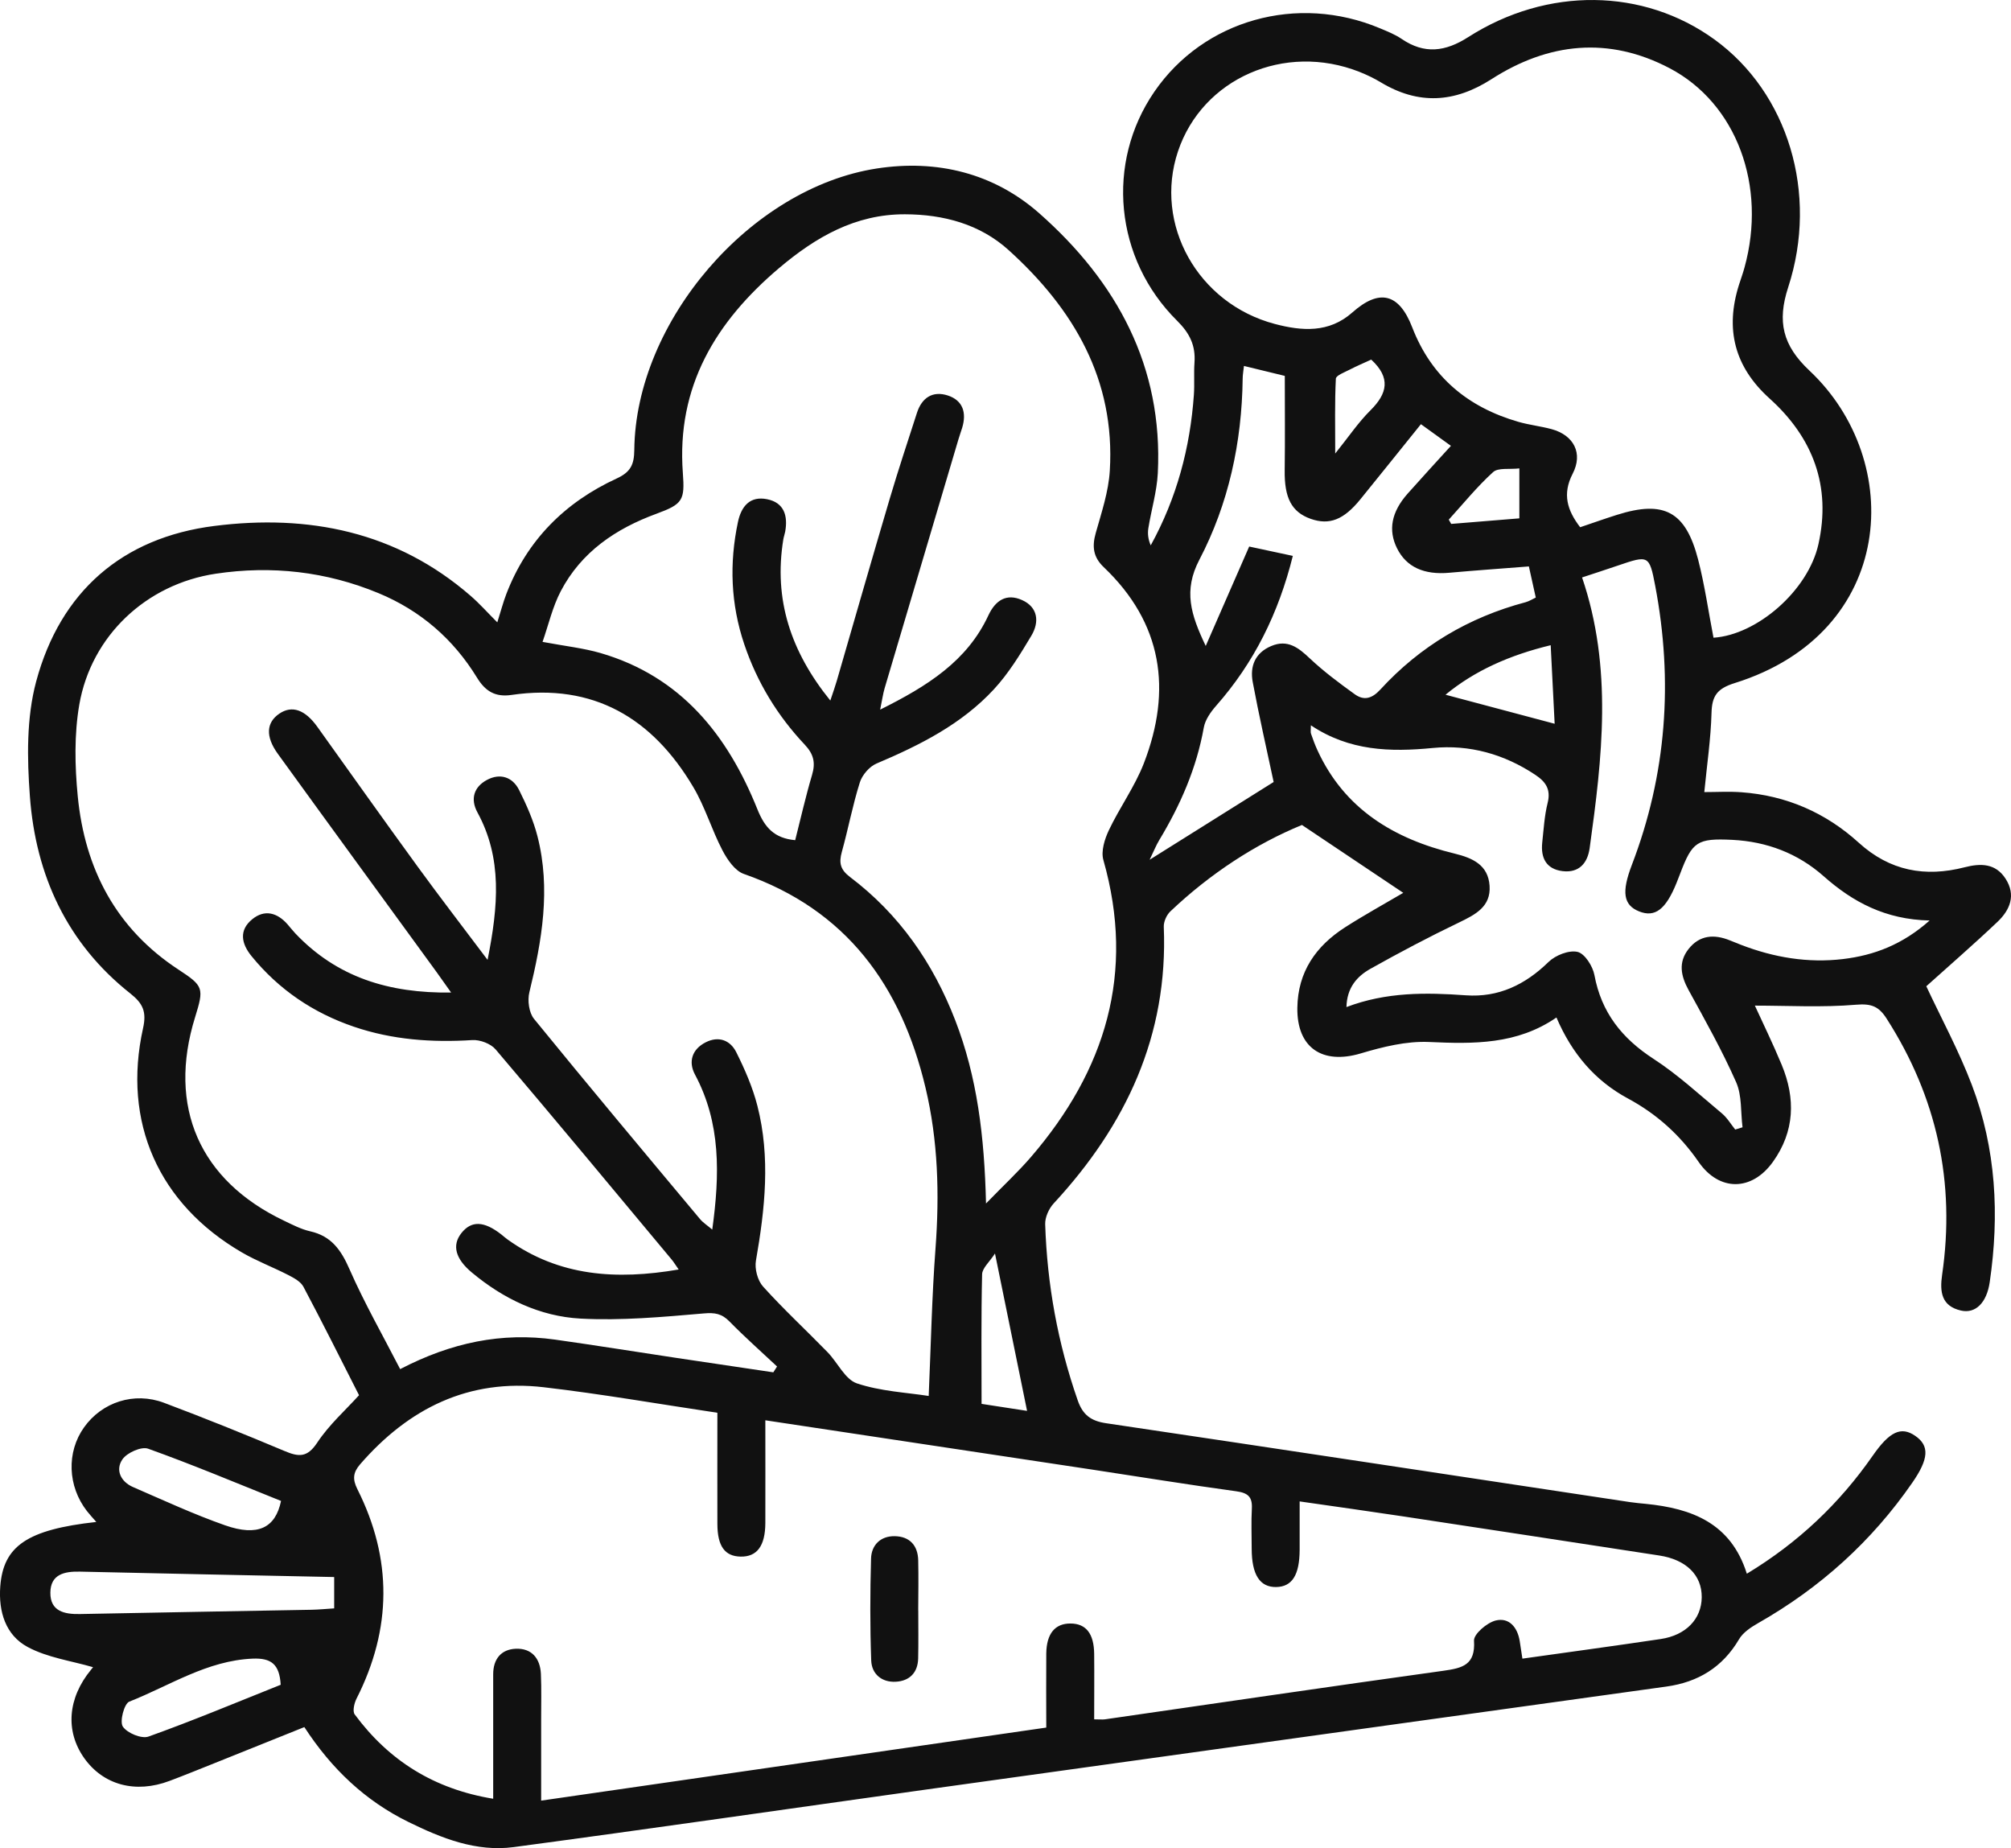 <?xml version="1.0" encoding="UTF-8"?><svg id="Livello_1" xmlns="http://www.w3.org/2000/svg" viewBox="0 0 376.11 345.59"><defs><style>.cls-1{fill:#111;}</style></defs><path class="cls-1" d="m326.72,294.27c9.66-5.84,17.33-13.16,23.53-22.06,3.14-4.51,5.3-5.54,7.95-3.71,2.69,1.85,2.55,4.29-.55,8.76-7.58,10.96-17.22,19.65-28.8,26.24-1.35.77-2.85,1.75-3.6,3.03-3.09,5.26-7.68,8.03-13.58,8.85-16.67,2.33-33.34,4.63-50.01,6.95-29.51,4.1-59.02,8.2-88.53,12.32-25.68,3.59-51.34,7.31-77.04,10.75-7.03.94-13.53-1.66-19.73-4.71-8.02-3.94-14.33-9.88-19.44-17.73-5.63,2.26-11.25,4.52-16.86,6.77-2.78,1.11-5.55,2.24-8.34,3.29-6.38,2.41-12.4.78-15.98-4.27-3.56-5.04-3.08-11.21,1.28-16.51.22-.27.44-.55.38-.48-4.05-1.19-8.53-1.78-12.25-3.79-4.1-2.21-5.45-6.59-5.1-11.31.57-7.56,5.03-10.63,17.96-12.06-.69-.8-1.24-1.38-1.74-2.02-3.63-4.66-3.85-11.04-.55-15.67,3.35-4.71,9.35-6.7,14.96-4.59,7.58,2.85,15.09,5.88,22.55,9.02,2.61,1.1,4.22,1.27,6.08-1.54,2.23-3.38,5.37-6.16,7.84-8.9-3.47-6.82-6.85-13.6-10.4-20.28-.51-.96-1.75-1.63-2.79-2.17-2.87-1.48-5.93-2.63-8.72-4.25-15.59-9.07-22.39-24.36-18.48-41.95.67-3.03,0-4.58-2.37-6.46-11.86-9.37-17.71-22.12-18.8-36.88-.53-7.12-.65-14.69,1.18-21.49,4.51-16.75,16.06-26.89,33.33-29.07,17.57-2.22,34.06,1.03,47.93,13.08,1.66,1.44,3.13,3.1,4.98,4.95.65-2.05,1.08-3.72,1.69-5.31,3.87-10.07,10.98-17.15,20.65-21.6,2.6-1.2,3.25-2.59,3.28-5.32.24-24.02,21.7-48.99,45.34-52.64,11.29-1.74,21.9.87,30.43,8.4,14.46,12.78,23.15,28.61,22.14,48.59-.18,3.45-1.22,6.85-1.77,10.29-.16,1.03-.03,2.1.45,3.19,4.87-8.85,7.37-18.26,8.07-28.17.14-1.99-.03-4,.11-5.99.23-3.19-.87-5.48-3.24-7.83-11.73-11.62-13.38-29.56-4.27-42.83,9.23-13.44,26.75-18.37,42.22-11.86,1.38.58,2.8,1.14,4.02,1.97,4.28,2.92,8.19,2.41,12.47-.33,14.8-9.46,32.77-9.18,46.06.45,13.7,9.93,19.51,28.74,13.78,46.33-2.09,6.41-1.05,10.87,3.98,15.59,17.94,16.85,16.25,48.99-14,58.43-3.25,1.02-4.24,2.37-4.32,5.58-.13,4.84-.85,9.65-1.35,14.8,2.3,0,4.63-.14,6.95.03,8.38.61,15.74,3.81,21.93,9.43,5.82,5.29,12.42,6.5,19.81,4.6,3-.77,5.78-.76,7.65,2.13,2,3.08.83,5.86-1.5,8.07-4.4,4.18-8.99,8.15-13.32,12.05,2.74,5.87,6.07,12.01,8.53,18.48,4.53,11.91,5.17,24.31,3.33,36.86-.56,3.84-2.65,5.93-5.38,5.3-3.64-.83-3.99-3.49-3.52-6.69,2.51-17.25-.96-33.2-10.38-47.9-1.46-2.28-2.83-2.84-5.69-2.6-6.37.54-12.81.17-18.95.17,1.44,3.16,3.36,7.07,5.02,11.08,2.61,6.29,2.43,12.44-1.64,18.13-3.95,5.53-10.05,5.58-13.9.02-3.48-5.04-7.84-8.97-13.23-11.87-6.14-3.31-10.46-8.37-13.36-15.14-7.4,5.09-15.5,4.96-23.83,4.58-4.23-.19-8.65.91-12.78,2.14-7.19,2.14-11.95-1.08-11.85-8.52.09-6.74,3.48-11.57,8.94-15.07,3.64-2.33,7.44-4.42,10.87-6.44-6.1-4.09-12.22-8.19-18.95-12.69-8.63,3.54-17.14,9.07-24.62,16.17-.7.67-1.26,1.93-1.22,2.88.84,20.33-7.07,37.11-20.59,51.72-.9.97-1.63,2.59-1.59,3.88.36,11.28,2.36,22.28,6.09,32.96.94,2.7,2.46,3.84,5.29,4.26,32.67,4.85,65.33,9.82,97.99,14.75.99.15,1.98.23,2.97.33,8.56.85,15.88,3.57,18.87,13.01l.03.04Zm-235.53-114.78c2-10.04,2.78-19-1.9-27.58-1.37-2.52-.64-4.76,1.77-6.06,2.43-1.31,4.79-.6,6.03,1.89,1.38,2.77,2.67,5.66,3.43,8.64,2.52,9.85.84,19.53-1.52,29.19-.37,1.52-.07,3.79.87,4.95,10.24,12.57,20.65,25,31.05,37.44.56.67,1.34,1.16,2.29,1.97,1.42-10.33,1.62-19.92-3.24-29.01-1.25-2.34-.58-4.7,2.01-6.01,2.46-1.25,4.62-.36,5.72,1.85,1.6,3.2,3.07,6.57,3.95,10.02,2.47,9.64,1.42,19.29-.27,28.95-.27,1.53.31,3.72,1.33,4.85,3.84,4.26,8.06,8.16,12.06,12.27,1.89,1.94,3.27,5.09,5.5,5.84,4.45,1.49,9.34,1.71,13.42,2.35.42-9.65.6-18.62,1.27-27.54.76-10.16.49-20.22-1.87-30.12-4.53-19.03-14.78-33.26-33.98-39.96-1.66-.58-3.1-2.69-4-4.42-2.01-3.85-3.25-8.13-5.46-11.84-7.63-12.87-18.65-19.45-33.98-17.21-3.05.45-4.9-.69-6.45-3.22-4.43-7.23-10.58-12.56-18.42-15.81-9.79-4.06-20.02-5.2-30.44-3.64-12.99,1.94-23.29,11.6-25.53,24.48-.96,5.57-.84,11.47-.29,17.13,1.32,13.58,7.16,24.78,18.87,32.44,4.64,3.04,4.77,3.44,3.08,8.87-5.21,16.76.83,30.56,16.68,38.09,1.57.75,3.16,1.58,4.84,1.96,3.97.89,5.79,3.51,7.36,7.1,2.78,6.33,6.23,12.37,9.47,18.67,9.62-5,19.01-6.91,28.96-5.52,7.53,1.06,15.03,2.27,22.55,3.4,6.09.92,12.18,1.82,18.28,2.72.23-.36.47-.72.7-1.09-2.97-2.79-6.03-5.49-8.88-8.4-1.46-1.49-2.74-1.71-4.87-1.52-7.65.66-15.38,1.37-23.02.96-7.58-.41-14.43-3.7-20.33-8.63-3.07-2.56-3.72-5.09-1.95-7.34,1.87-2.38,4.23-2.3,7.48.24.39.31.76.65,1.17.94,9.65,6.91,20.35,7.61,32,5.61-.64-.91-.94-1.42-1.32-1.87-10.94-13.12-21.85-26.27-32.92-39.29-.91-1.07-2.92-1.83-4.36-1.74-7.56.48-14.96-.05-22.15-2.5-7.61-2.59-14.04-6.94-19.14-13.2-1.93-2.37-2.37-4.85.14-6.9,2.3-1.88,4.66-1.24,6.59.95.49.56.95,1.16,1.46,1.7,7.78,8.2,17.49,11.22,29.14,11.06-1.16-1.63-1.92-2.72-2.7-3.8-9.91-13.61-19.84-27.2-29.71-40.84-2.35-3.25-2.15-5.86.28-7.51,2.37-1.61,4.82-.75,7.13,2.49,6.24,8.72,12.45,17.47,18.76,26.14,4.09,5.62,8.33,11.12,13.05,17.4h.01Zm42.97,84.69c-11.05-1.65-21.72-3.52-32.46-4.77-14.03-1.64-25.26,3.94-34.35,14.41-1.32,1.53-1.45,2.78-.51,4.65,6.56,13.04,6.46,26.11-.15,39.15-.44.86-.79,2.38-.35,2.97,6.4,8.65,14.85,13.96,25.9,15.77v-23.28c0-2.82,1.46-4.64,4.2-4.77,2.96-.13,4.58,1.76,4.72,4.68.13,2.86.04,5.74.05,8.61v15.11c31.76-4.59,63.03-9.12,94.47-13.66,0-4.89-.04-9.37,0-13.85.05-3.73,1.64-5.63,4.55-5.61,2.89.02,4.37,1.89,4.41,5.69.04,4.06,0,8.13,0,12.23,1.02,0,1.53.06,2.01,0,21.09-3.04,42.18-6.15,63.29-9.08,3.57-.5,6.03-1.07,5.74-5.63-.08-1.22,2.41-3.36,4.05-3.77,2.51-.62,4.09,1.27,4.5,3.86.17,1.05.32,2.09.5,3.27,8.87-1.25,17.38-2.4,25.88-3.67,4.73-.71,7.62-3.76,7.66-7.8.04-4.15-2.91-7.05-7.97-7.82-15.89-2.43-31.78-4.88-47.68-7.28-6.36-.96-12.74-1.85-19.55-2.83,0,3.35,0,6.2,0,9.04-.02,4.72-1.4,6.91-4.37,6.97-3.07.06-4.59-2.29-4.6-7.17,0-2.5-.11-5,.03-7.49.12-2.22-.75-2.95-2.94-3.25-9.01-1.23-17.99-2.7-26.99-4.06-20.2-3.05-40.41-6.09-61.06-9.21,0,6.54.02,12.88,0,19.21-.02,4.29-1.56,6.35-4.64,6.28-2.95-.06-4.32-1.96-4.33-6.13-.02-6.83,0-13.67,0-20.74l-.02-.03Zm50.26-39.14c3.3-3.4,6.01-5.91,8.41-8.7,13.93-16.19,19.54-34.4,13.53-55.52-.47-1.64.23-3.89,1.02-5.56,2.02-4.26,4.87-8.18,6.56-12.55,5.29-13.71,3.47-26.2-7.51-36.65-2-1.9-2.21-3.88-1.49-6.42,1.08-3.82,2.38-7.69,2.62-11.6,1.05-17.05-6.78-30.3-18.93-41.28-5.35-4.84-12.15-6.67-19.38-6.69-9.29-.03-16.71,4.28-23.53,10.05-11.85,10.03-19.22,22.17-18.01,38.32.38,5.1,0,5.82-4.94,7.63-7.61,2.79-14.05,7.14-17.89,14.47-1.54,2.94-2.29,6.28-3.41,9.49,4.27.8,7.64,1.16,10.85,2.09,15.06,4.39,23.77,15.35,29.34,29.23,1.36,3.38,3.13,5.4,7.06,5.76,1.03-4.06,1.96-8.17,3.15-12.19.68-2.28.32-3.89-1.37-5.68-5.1-5.41-8.91-11.66-11.3-18.75-2.54-7.52-2.82-15.14-1.19-22.86.62-2.95,2.25-4.92,5.45-4.28s3.92,3.11,3.39,6.06c-.09.49-.27.96-.35,1.45-1.83,11.24,1.38,20.98,8.79,30.14.54-1.63.91-2.65,1.21-3.69,3.3-11.36,6.55-22.74,9.91-34.08,1.59-5.37,3.36-10.69,5.08-16.02.91-2.83,2.93-4.17,5.76-3.26,2.86.93,3.55,3.25,2.7,6.05-.22.71-.48,1.42-.69,2.13-4.61,15.52-9.22,31.04-13.81,46.56-.31,1.06-.46,2.18-.84,4.01,8.88-4.42,16.28-9.09,20.25-17.64,1.34-2.87,3.44-4.13,6.29-2.85,3,1.34,3.26,4.11,1.75,6.65-2.09,3.5-4.27,7.07-7.02,10.04-6.04,6.53-13.85,10.45-21.95,13.88-1.33.56-2.68,2.14-3.12,3.53-1.35,4.27-2.17,8.7-3.37,13.01-.57,2.05-.28,3.31,1.55,4.69,9.19,6.95,15.52,16.05,19.66,26.77,4.11,10.62,5.46,21.7,5.76,34.26h.01Zm136.04-105.79c8.14-.52,17.69-8.79,19.63-17.47,2.43-10.85-1-19.93-9.13-27.26-6.57-5.92-8.36-12.98-5.71-21.31.34-1.07.73-2.12,1.02-3.2,4.2-15.21-1.45-30.65-14-37.25-11.4-5.99-22.67-4.8-33.32,2.04-6.9,4.43-13.65,4.84-20.7.6-1.27-.77-2.64-1.42-4.02-1.97-13.99-5.51-29.35,1.24-33.92,14.88-4.56,13.62,3.7,28.46,18.12,32.27,5.04,1.33,10.12,1.73,14.49-2.15,5.06-4.49,8.74-3.6,11.21,2.8,3.6,9.32,10.46,14.95,19.88,17.66,2.03.58,4.16.81,6.19,1.36,4.16,1.14,5.9,4.53,3.93,8.33-1.97,3.81-1.02,6.85,1.4,10.01,2.43-.82,4.65-1.61,6.9-2.32,8.78-2.77,12.83-.65,15.16,8.35,1.24,4.8,1.93,9.74,2.88,14.63h0Zm-68.67,69.08c7.49-2.85,14.89-2.75,22.37-2.21,6.07.43,11.08-1.96,15.45-6.23,1.29-1.26,3.81-2.26,5.43-1.89,1.35.31,2.85,2.67,3.16,4.34,1.3,7,5.15,11.83,11.05,15.66,4.55,2.95,8.59,6.7,12.78,10.19.99.82,1.68,2.01,2.5,3.03.46-.14.91-.28,1.37-.42-.36-2.82-.09-5.92-1.19-8.42-2.61-5.91-5.79-11.57-8.9-17.24-1.45-2.65-1.96-5.18-.02-7.66,2.06-2.64,4.8-2.83,7.75-1.63.69.28,1.38.56,2.08.83,6.15,2.37,12.5,3.44,19.07,2.66,5.84-.7,11.15-2.72,16.2-7.21-8.27-.18-14.35-3.44-19.84-8.3-4.81-4.26-10.62-6.46-17.06-6.78-6.58-.32-7.49.33-9.76,6.33-.22.58-.45,1.16-.68,1.74-2.01,4.96-4.03,6.49-6.99,5.31-2.97-1.19-3.29-3.64-1.37-8.67,6.51-16.97,7.76-34.42,4.38-52.21-1.1-5.78-1.26-5.74-6.99-3.79-2.19.75-4.4,1.46-6.69,2.22,5.76,16.93,3.76,33.76,1.42,50.6-.39,2.81-1.97,4.68-5.05,4.32-3.08-.37-4.13-2.48-3.82-5.36.27-2.48.41-5,1.01-7.4.63-2.52-.35-3.95-2.31-5.25-5.83-3.88-12.33-5.69-19.17-5.02-7.98.78-15.6.57-22.8-4.24,0,.87-.09,1.25.02,1.56.36,1.06.75,2.11,1.22,3.13,5.07,11.02,14.34,16.55,25.61,19.29,3.45.84,6.3,2.15,6.57,6.02.27,3.93-2.67,5.4-5.75,6.89-5.6,2.69-11.11,5.6-16.53,8.64-2.49,1.4-4.41,3.5-4.49,7.19l-.03-.02Zm-13.59-42.12c-1.35-6.35-2.76-12.49-3.91-18.68-.55-2.95.45-5.45,3.45-6.72,3.06-1.3,5.09.28,7.23,2.31,2.6,2.45,5.49,4.6,8.39,6.69,1.73,1.25,3.23.84,4.81-.88,7.42-8.09,16.53-13.5,27.16-16.32.68-.18,1.31-.6,1.9-.87-.44-1.99-.84-3.78-1.29-5.82-4.97.39-9.93.74-14.87,1.18-4.74.43-8.03-1.06-9.78-4.55-1.7-3.41-1.08-6.8,1.98-10.25,2.63-2.96,5.31-5.87,8.09-8.93-1.97-1.42-3.66-2.64-5.61-4.05-3.85,4.78-7.57,9.42-11.32,14.04-3.12,3.85-5.81,4.89-9.3,3.66-3.58-1.27-4.93-3.93-4.86-9.08.08-5.83.02-11.67.02-17.65-2.45-.6-4.94-1.2-7.64-1.86-.1.96-.24,1.67-.24,2.38-.15,11.9-2.63,23.4-8.1,33.86-3.01,5.76-1.63,10.21,1.19,16.12,2.88-6.58,5.44-12.44,8.13-18.59,2.52.54,5.24,1.13,8.16,1.75-2.67,10.74-7.26,19.99-14.33,28.01-1.02,1.16-2.06,2.63-2.32,4.09-1.36,7.61-4.38,14.5-8.34,21.06-.58.96-.99,2.01-1.79,3.66,8.42-5.28,16.05-10.06,23.21-14.55h-.02ZM62.49,294.9c-16.14-.34-31.83-.64-47.52-1.01-2.95-.07-5.53.51-5.55,3.94-.03,3.46,2.6,4.05,5.52,3.99,14.45-.29,28.91-.53,43.36-.8,1.34-.03,2.68-.16,4.2-.26v-5.86h0Zm-9.93-14.23c-8.23-3.3-16.46-6.76-24.86-9.77-1.27-.45-3.98.76-4.82,2.02-1.33,1.96-.3,4.16,2.01,5.16,5.7,2.47,11.36,5.1,17.21,7.15,6.08,2.13,9.41.52,10.46-4.55h0Zm-.06,34.38c-.23-3.84-1.76-5.04-5.27-4.89-8.53.37-15.49,5.06-23.05,8.04-.96.38-1.83,3.72-1.21,4.66.81,1.22,3.51,2.34,4.81,1.87,8.3-2.97,16.44-6.38,24.71-9.68h0Zm237.52-194.4c-7.68,1.86-14.2,4.75-19.67,9.26,6.76,1.8,13.37,3.56,20.41,5.43-.23-4.64-.48-9.49-.74-14.69h0Zm-97.93,143.18c-1.99-9.75-3.92-19.2-6-29.43-1.02,1.58-2.38,2.72-2.41,3.89-.19,8.03-.1,16.06-.1,24.23,3.14.48,5.82.9,8.51,1.31h0Zm64.37-196.59c-1.39.64-2.76,1.22-4.07,1.9-.93.48-2.52,1.07-2.55,1.67-.22,4.43-.12,8.88-.12,14,2.51-3.12,4.32-5.83,6.59-8.08,3.18-3.15,3.83-6.09.15-9.48h0Zm14.5,29.93l.45.8c4.29-.35,8.59-.7,12.75-1.04v-9.34c-1.88.22-3.96-.17-4.91.69-2.99,2.71-5.56,5.89-8.29,8.89Z"/><path class="cls-1" d="m171.74,301.14c0,2.99.05,5.99-.02,8.98-.06,2.68-1.64,4.23-4.2,4.36-2.6.14-4.49-1.44-4.58-3.97-.23-6.35-.21-12.72-.03-19.07.07-2.52,1.78-4.22,4.41-4.18,2.78.04,4.35,1.7,4.41,4.53.07,3.12.02,6.24,0,9.35Z"/></svg>